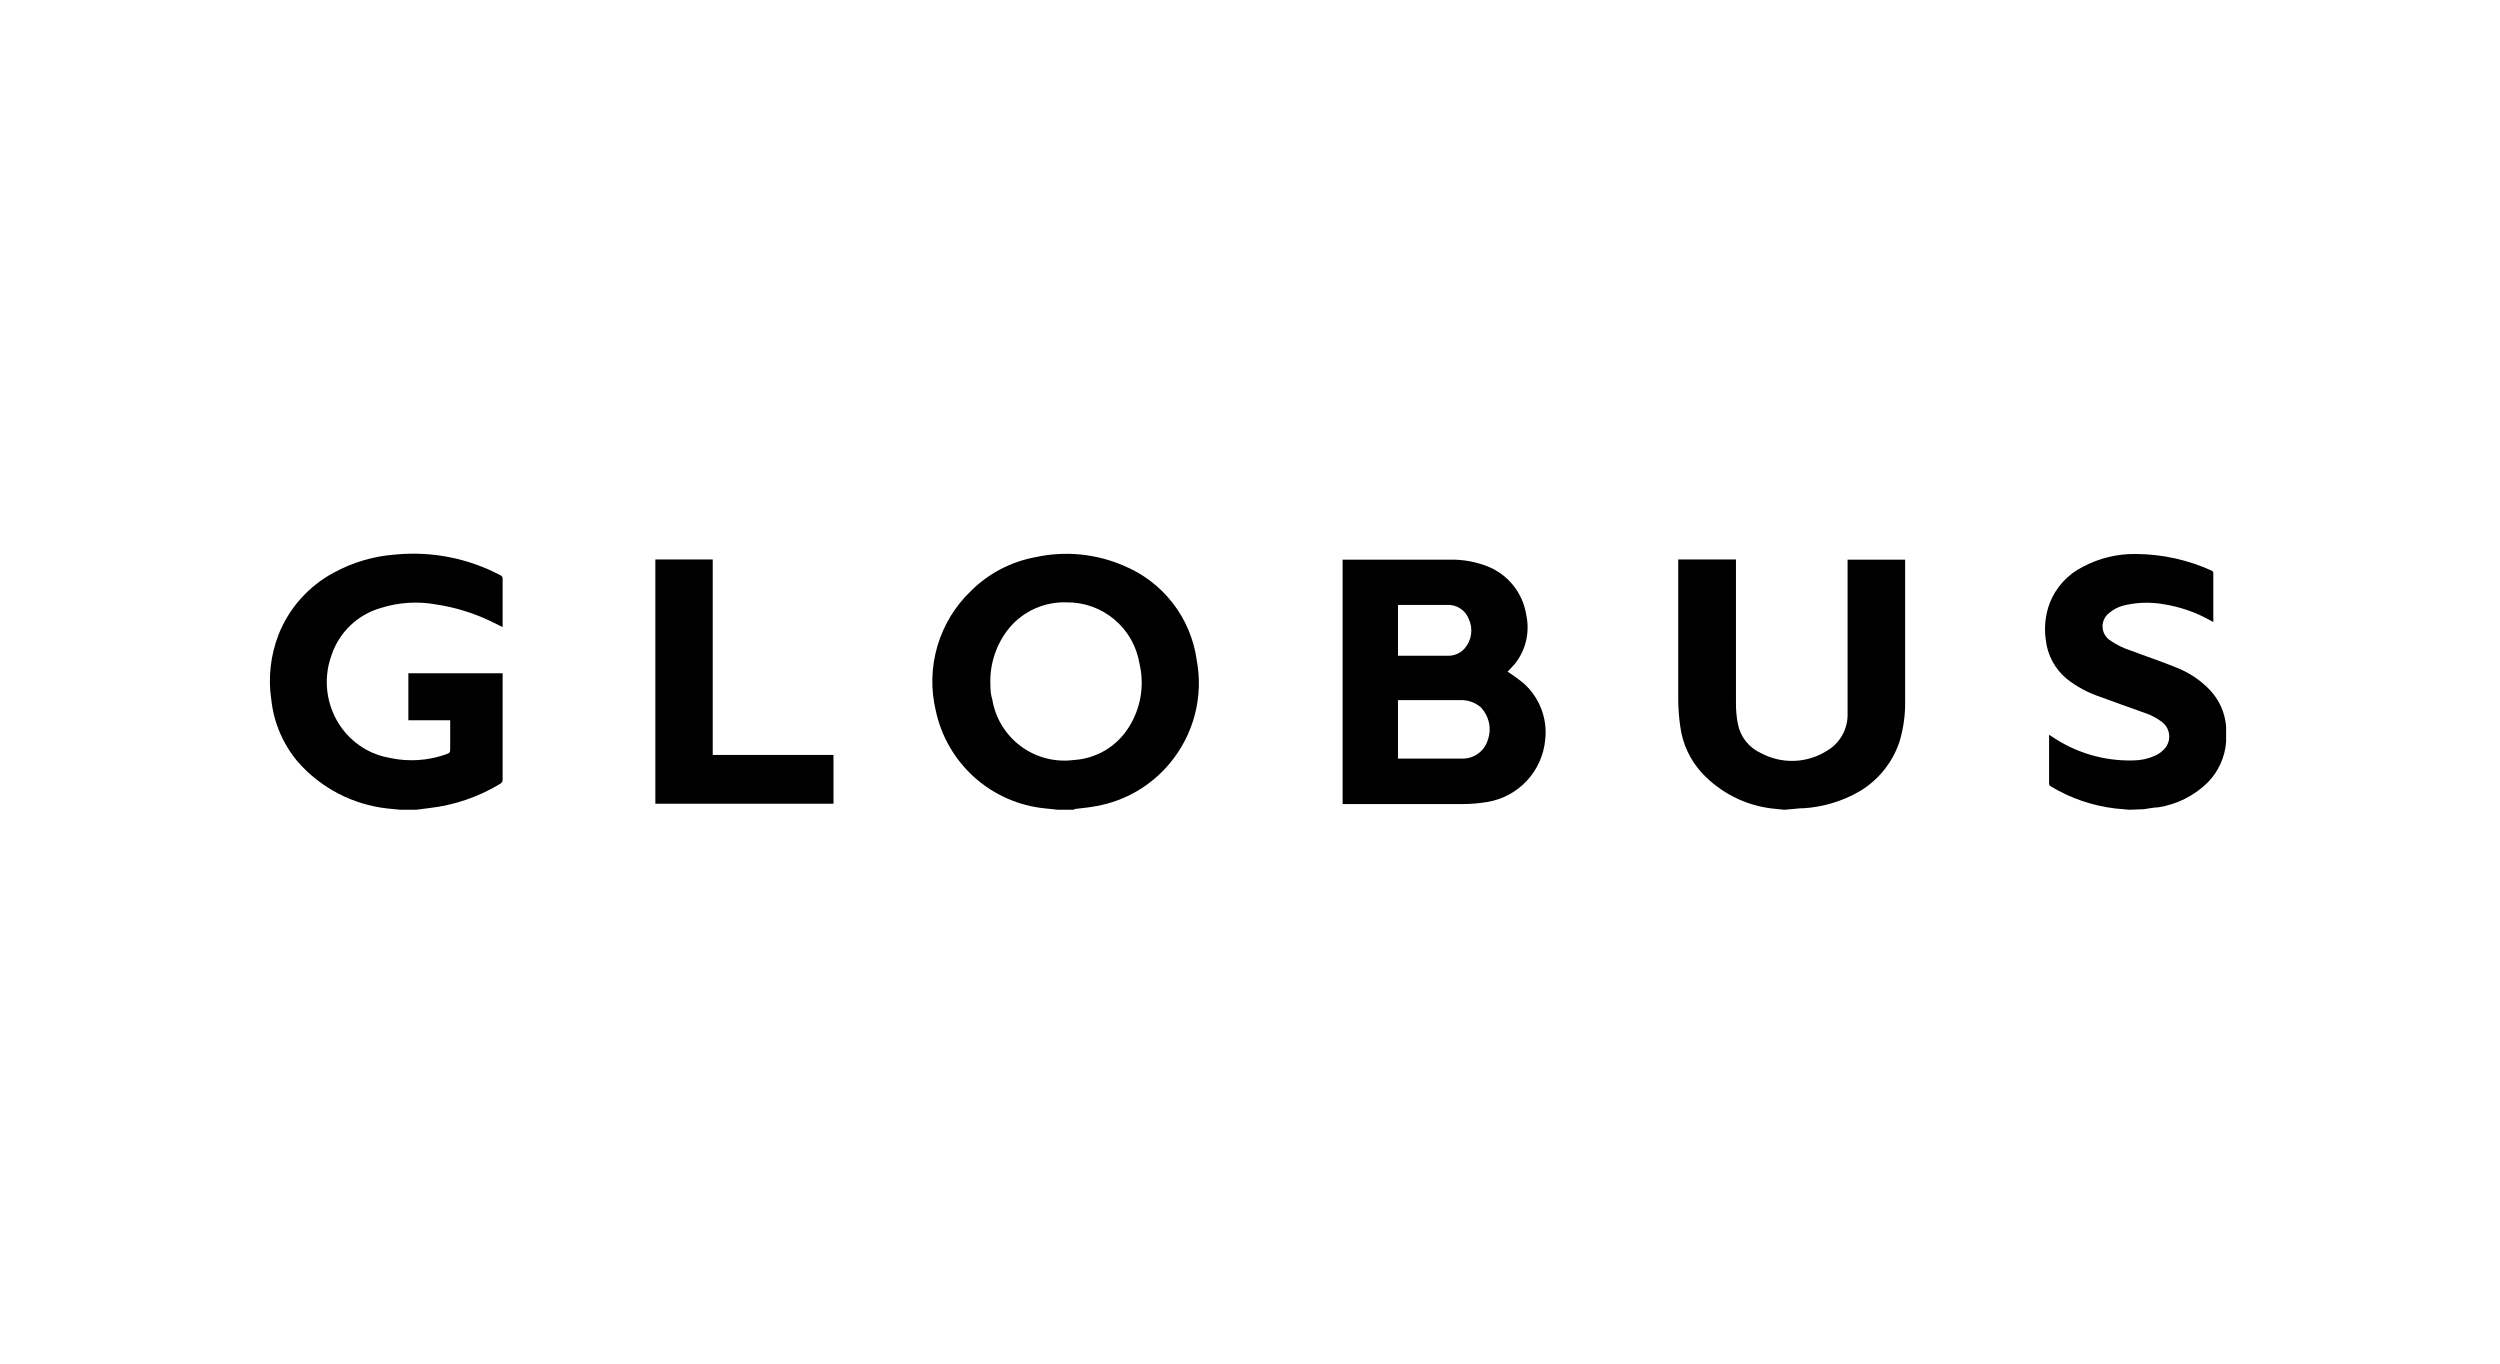 <svg width="176" height="96" viewBox="0 0 176 96" fill="none" xmlns="http://www.w3.org/2000/svg">
<g clip-path="url(#clip0_2853_11705)">
<path d="M74.458 57.004L73.596 56.914C71.745 56.736 70 55.973 68.612 54.736C67.224 53.498 66.267 51.851 65.879 50.033C65.517 48.526 65.559 46.951 65.999 45.465C66.439 43.98 67.263 42.636 68.387 41.57C69.616 40.359 71.18 39.544 72.876 39.229C74.961 38.767 77.14 38.974 79.101 39.821C80.461 40.381 81.652 41.286 82.554 42.448C83.457 43.61 84.04 44.988 84.245 46.445C84.49 47.727 84.446 49.048 84.117 50.312C83.788 51.575 83.181 52.75 82.342 53.75C81.032 55.322 79.211 56.383 77.197 56.746C76.696 56.849 76.168 56.888 75.667 56.952L75.59 57.004H74.458ZM69.725 48.207C69.725 48.412 69.725 48.824 69.853 49.223C70.066 50.542 70.784 51.726 71.854 52.525C72.925 53.325 74.264 53.676 75.59 53.505C76.367 53.459 77.122 53.228 77.793 52.833C78.464 52.437 79.031 51.887 79.448 51.229C79.873 50.567 80.16 49.826 80.293 49.05C80.425 48.275 80.4 47.48 80.219 46.715C80.02 45.5 79.39 44.397 78.447 43.606C77.502 42.816 76.306 42.39 75.075 42.406C74.318 42.382 73.565 42.528 72.872 42.836C72.179 43.143 71.565 43.603 71.075 44.181C70.141 45.309 69.66 46.744 69.725 48.207Z" fill="black"/>
<path d="M28.183 57.007L27.27 56.917C24.84 56.647 22.599 55.483 20.981 53.65C19.936 52.416 19.282 50.898 19.103 49.29C18.865 47.728 19.043 46.132 19.617 44.66C20.355 42.808 21.721 41.273 23.476 40.326C24.82 39.589 26.307 39.15 27.836 39.04C30.386 38.792 32.952 39.298 35.218 40.493C35.271 40.511 35.317 40.545 35.347 40.592C35.377 40.639 35.391 40.695 35.385 40.75C35.385 41.818 35.385 42.885 35.385 43.953V44.146L34.549 43.734C33.329 43.151 32.029 42.752 30.691 42.551C29.404 42.32 28.08 42.404 26.833 42.795C26.02 43.023 25.276 43.447 24.666 44.03C24.056 44.613 23.598 45.338 23.334 46.139C23.002 47.055 22.919 48.042 23.093 49C23.267 49.958 23.692 50.852 24.325 51.592C25.138 52.538 26.258 53.166 27.488 53.367C28.773 53.637 30.107 53.553 31.347 53.123C31.694 52.994 31.694 52.994 31.694 52.634V50.705H28.749V47.4H35.385V47.58C35.385 50.023 35.385 52.454 35.385 54.898C35.386 54.952 35.372 55.006 35.345 55.054C35.318 55.101 35.278 55.141 35.231 55.168C33.7 56.101 31.984 56.689 30.202 56.891L29.289 57.007H28.183Z" fill="black"/>
<path d="M125.62 57.007L124.732 56.917C122.858 56.69 121.124 55.812 119.832 54.434C118.986 53.52 118.447 52.365 118.289 51.129C118.2 50.52 118.153 49.905 118.147 49.29C118.147 46.075 118.147 42.859 118.147 39.631V39.387H122.212V39.605C122.212 42.911 122.212 46.203 122.212 49.496C122.207 50.001 122.254 50.505 122.353 51C122.444 51.441 122.638 51.854 122.92 52.205C123.202 52.556 123.563 52.835 123.974 53.02C124.686 53.402 125.486 53.591 126.295 53.566C127.103 53.541 127.89 53.304 128.578 52.878C129.018 52.629 129.386 52.271 129.647 51.839C129.908 51.406 130.054 50.914 130.07 50.409C130.07 50.087 130.07 49.753 130.07 49.431V39.4H134.121C134.121 39.4 134.121 39.502 134.121 39.567V49.29C134.143 50.282 134.009 51.272 133.722 52.222C133.231 53.691 132.227 54.933 130.893 55.721C129.682 56.417 128.326 56.822 126.932 56.904H126.752L125.62 57.007Z" fill="black"/>
<path d="M149.901 57.007L148.911 56.916C147.289 56.724 145.728 56.184 144.333 55.335C144.31 55.318 144.292 55.297 144.278 55.272C144.265 55.248 144.257 55.221 144.255 55.193C144.255 54.048 144.255 52.904 144.255 51.733L144.41 51.823C146.105 52.991 148.127 53.59 150.184 53.534C150.703 53.532 151.215 53.422 151.689 53.212C151.966 53.094 152.213 52.913 152.409 52.685C152.52 52.555 152.603 52.404 152.654 52.241C152.706 52.078 152.724 51.907 152.708 51.737C152.693 51.567 152.644 51.402 152.564 51.251C152.484 51.1 152.374 50.967 152.242 50.859C151.858 50.556 151.422 50.325 150.956 50.177C149.927 49.804 148.885 49.444 147.856 49.058C146.994 48.773 146.188 48.338 145.477 47.772C144.658 47.086 144.137 46.108 144.024 45.046C143.898 44.179 143.991 43.295 144.294 42.473C144.727 41.355 145.562 40.438 146.635 39.901C147.782 39.292 149.065 38.982 150.364 39.001C152.216 39.011 154.044 39.414 155.728 40.184C155.772 40.214 155.805 40.26 155.818 40.313C155.818 41.457 155.818 42.615 155.818 43.785L155.638 43.695C154.587 43.1 153.436 42.704 152.242 42.525C151.314 42.37 150.364 42.41 149.451 42.641C149.102 42.739 148.778 42.91 148.5 43.142C148.351 43.252 148.23 43.395 148.146 43.561C148.063 43.726 148.019 43.909 148.019 44.094C148.019 44.279 148.063 44.462 148.146 44.627C148.23 44.792 148.351 44.936 148.5 45.046C148.986 45.391 149.524 45.656 150.094 45.83C151.098 46.216 152.126 46.55 153.13 46.962C154.054 47.308 154.89 47.857 155.573 48.57C156.236 49.272 156.64 50.179 156.718 51.142V51.283V52.081V52.222C156.64 53.296 156.185 54.308 155.432 55.077C154.478 56.022 153.248 56.639 151.921 56.839C151.599 56.839 151.265 56.929 150.93 56.968L149.901 57.007Z" fill="black"/>
<path d="M106.135 47.283C106.499 47.518 106.851 47.771 107.189 48.042C107.764 48.531 108.21 49.154 108.488 49.856C108.766 50.558 108.868 51.317 108.784 52.067C108.687 53.141 108.239 54.152 107.509 54.945C106.779 55.738 105.807 56.268 104.746 56.453C104.142 56.556 103.531 56.607 102.919 56.607H94.521V39.399H94.624C97.119 39.399 99.614 39.399 102.122 39.399C103.001 39.387 103.874 39.544 104.694 39.862C105.412 40.141 106.045 40.604 106.528 41.205C107.011 41.805 107.328 42.522 107.447 43.283C107.578 43.878 107.576 44.495 107.44 45.088C107.305 45.682 107.039 46.239 106.662 46.717C106.456 46.949 106.302 47.116 106.135 47.283ZM98.418 53.405H102.958C103.353 53.409 103.738 53.287 104.058 53.055C104.378 52.824 104.614 52.495 104.733 52.119C104.878 51.724 104.91 51.296 104.823 50.885C104.737 50.473 104.536 50.094 104.244 49.791C103.834 49.44 103.304 49.26 102.765 49.289H98.418V53.405ZM98.418 46.164C99.576 46.164 100.733 46.164 101.903 46.164C102.127 46.174 102.351 46.134 102.558 46.047C102.764 45.961 102.95 45.829 103.099 45.663C103.346 45.385 103.507 45.041 103.562 44.673C103.616 44.305 103.563 43.93 103.408 43.592C103.289 43.273 103.068 43.003 102.78 42.822C102.492 42.64 102.152 42.559 101.813 42.589H98.521H98.418V46.164Z" fill="black"/>
<path d="M50.176 53.148H58.677V56.582H46.137V39.387H50.176V53.148Z" fill="black"/>
</g>
<defs>
<clipPath id="clip0_2853_11705">
<rect width="137.821" height="17.98" fill="white" transform="translate(19 39)"/>
</clipPath>
</defs>
</svg>
